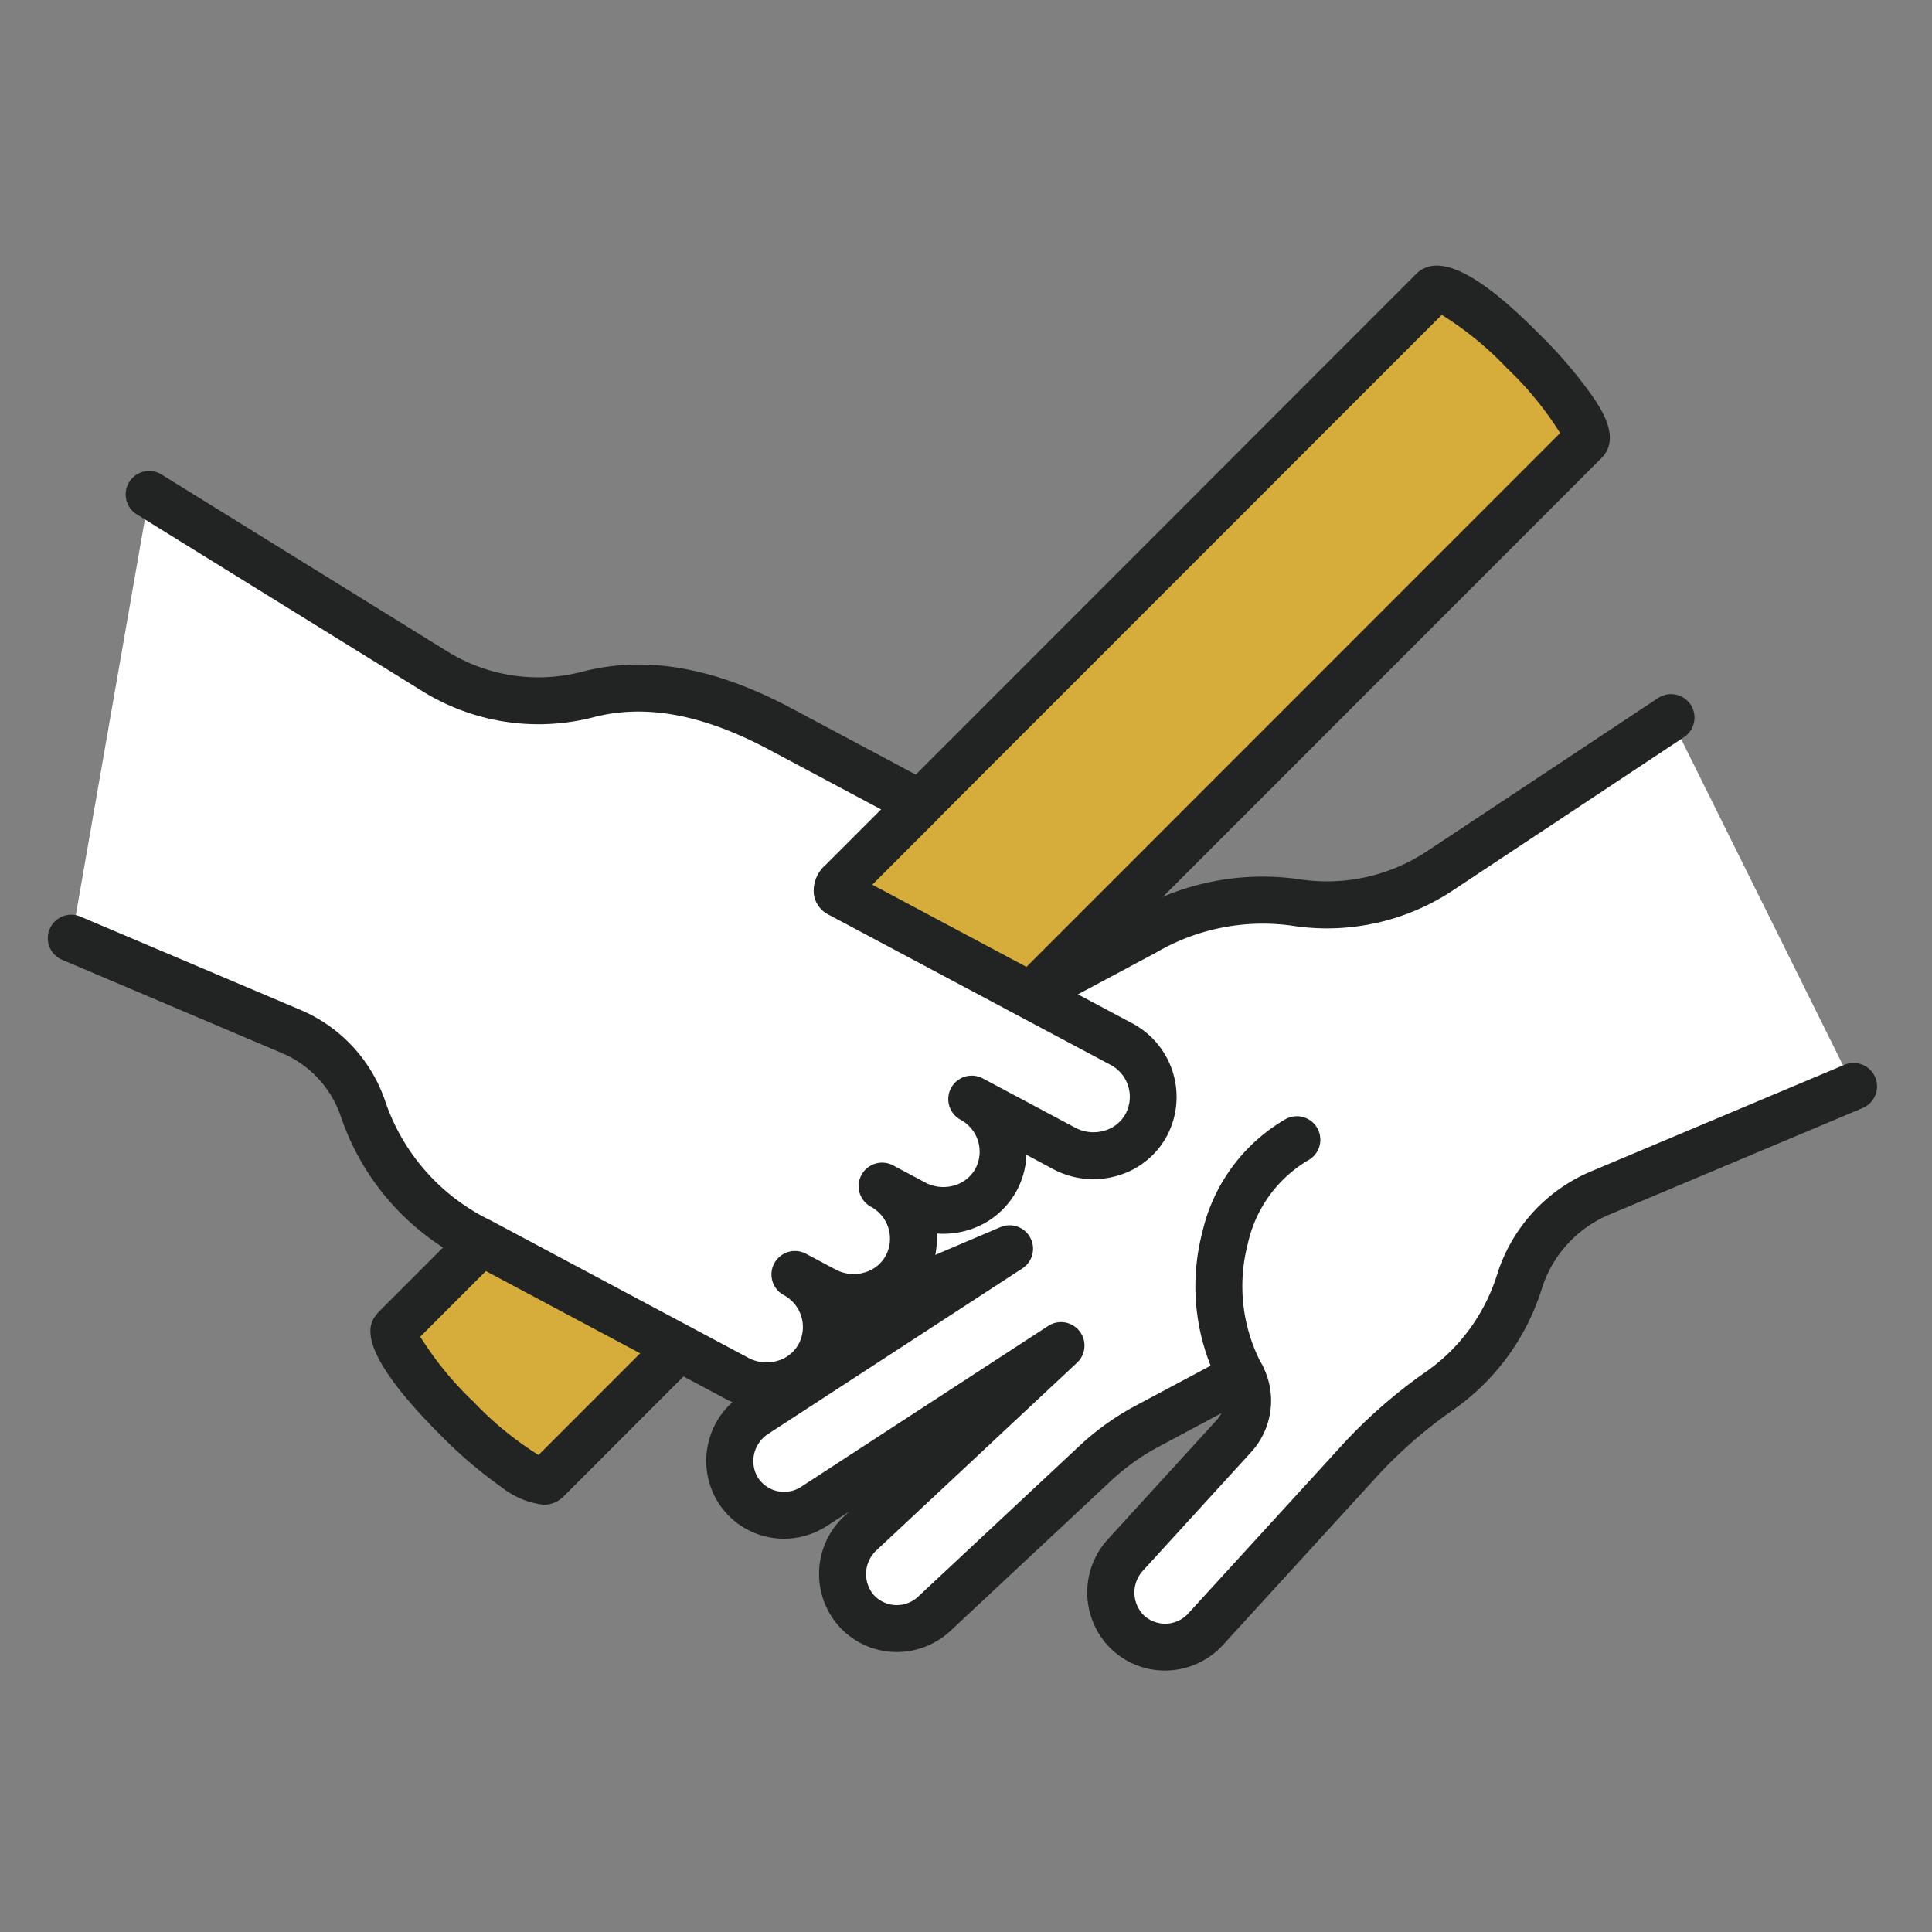 <svg id="download-5" xmlns="http://www.w3.org/2000/svg" width="80" height="80" viewBox="0 0 80 80">
  <rect x="0" y="0" width="80" height="80" fill="#808080" stroke="none"/>
  <path id="パス_165754" data-name="パス 165754" d="M0,0H80V80H0Z" fill="none"/>
  <path id="パス_165755" data-name="パス 165755" d="M69.177,29.729l-9.486,6.29a8.5,8.5,0,0,1-6.077,1.35A9.725,9.725,0,0,0,47.4,38.6l-5.56,2.964-2.1,1.12a10.227,10.227,0,0,1-2.5.937l-5.876,1.364a2.31,2.31,0,0,0-1.74,2.771,2.262,2.262,0,0,0,2.7,1.65l7.332-1.7-9.712,4.136a2.311,2.311,0,0,0-1.232,3.031,2.262,2.262,0,0,0,2.95,1.156L41.8,51.713,31.287,58.556a2.3,2.3,0,0,0-.773,3.072,2.262,2.262,0,0,0,3.187.755L43.94,55.717l-8.3,7.762a2.3,2.3,0,0,0-.227,3.159,2.262,2.262,0,0,0,3.27.19L45.349,60.6a10.107,10.107,0,0,1,2.145-1.534l3.91-2.085a2.179,2.179,0,0,1-.314,2.494l-4.473,4.894a2.3,2.3,0,0,0,.022,3.168,2.263,2.263,0,0,0,3.275-.068l6.423-7.029A20.3,20.3,0,0,1,59.5,57.665,8.692,8.692,0,0,0,62.906,53.1a5.922,5.922,0,0,1,3.4-3.721l10.443-4.393" fill="#fff"/>
  <path id="パス_165756" data-name="パス 165756" d="M48.241,69.173a3.208,3.208,0,0,1-2.291-.954A3.262,3.262,0,0,1,45.9,63.71l4.473-4.9a1.191,1.191,0,0,0,.2-.291l-2.617,1.4a9.117,9.117,0,0,0-1.939,1.386l-6.667,6.231a3.258,3.258,0,0,1-2.394.866,3.209,3.209,0,0,1-2.281-1.136,3.262,3.262,0,0,1,.3-4.5l.186-.175-.927.6a3.25,3.25,0,0,1-2.508.437,3.209,3.209,0,0,1-2.049-1.515,3.263,3.263,0,0,1,1.081-4.378l1.206-.785a3.251,3.251,0,0,1-4.128-1.69,3.179,3.179,0,0,1-.049-2.477,3.336,3.336,0,0,1,1.788-1.846l1.443-.614a3.248,3.248,0,0,1-2.329-2.337,3.179,3.179,0,0,1,.381-2.448,3.341,3.341,0,0,1,2.081-1.507l5.876-1.364a9.276,9.276,0,0,0,2.261-.848l7.659-4.084a10.642,10.642,0,0,1,6.829-1.331,7.5,7.5,0,0,0,5.379-1.2l9.487-6.29a.972.972,0,1,1,1.074,1.62l-9.486,6.29a9.434,9.434,0,0,1-6.774,1.5,8.755,8.755,0,0,0-5.6,1.129L40.2,43.542a11.222,11.222,0,0,1-2.736,1.026l-5.873,1.363a1.382,1.382,0,0,0-.861.626,1.248,1.248,0,0,0-.156.96,1.3,1.3,0,0,0,1.542.94l7.332-1.7a.972.972,0,0,1,.6,1.841l-9.712,4.133a1.385,1.385,0,0,0-.739.766,1.247,1.247,0,0,0,.013.973,1.3,1.3,0,0,0,1.683.659l10.13-4.315a.972.972,0,0,1,.911,1.709L31.819,59.369a1.338,1.338,0,0,0-.465,1.766,1.291,1.291,0,0,0,1.819.431L43.409,54.9A.972.972,0,0,1,44.6,56.426l-8.3,7.762a1.339,1.339,0,0,0-.151,1.819,1.29,1.29,0,0,0,1.866.109l6.667-6.231A11.039,11.039,0,0,1,47.037,58.2l3.91-2.085a.971.971,0,0,1,1.315.4,3.156,3.156,0,0,1-.453,3.612l-4.472,4.9a1.337,1.337,0,0,0-.007,1.825,1.29,1.29,0,0,0,1.869-.038l6.423-7.029a21.1,21.1,0,0,1,3.313-2.905,7.723,7.723,0,0,0,3.042-4.058,6.864,6.864,0,0,1,3.955-4.338L76.375,44.09a.972.972,0,1,1,.754,1.792L66.686,50.275a4.926,4.926,0,0,0-2.847,3.1,9.619,9.619,0,0,1-3.77,5.079,19.163,19.163,0,0,0-3.012,2.638l-6.423,7.029a3.25,3.25,0,0,1-2.325,1.051h-.072" fill="#222423"/>
  <path id="パス_165757" data-name="パス 165757" d="M51.4,57.95a.972.972,0,0,1-.859-.515,8.866,8.866,0,0,1-.758-6.4,7.286,7.286,0,0,1,3.46-4.7.972.972,0,0,1,.915,1.716,5.351,5.351,0,0,0-2.492,3.465,6.924,6.924,0,0,0,.591,5,.972.972,0,0,1-.857,1.43" fill="#222423"/>
  <path id="パス_165758" data-name="パス 165758" d="M63.084,14.559c-1.73-1.73-3.4-2.868-3.722-2.542l-.008-.008-42.98,43,.008.008c-.325.325.813,1.992,2.544,3.721s3.4,2.868,3.722,2.542l42.981-43c.325-.325-.814-1.991-2.544-3.721" fill="#d6ad3b"/>
  <path id="パス_165759" data-name="パス 165759" d="M22.5,62.308a3.449,3.449,0,0,1-1.735-.729,18.766,18.766,0,0,1-2.527-2.157c-3.407-3.407-3.038-4.512-2.671-4.959a.989.989,0,0,1,.119-.145l42.98-43a.969.969,0,0,1,.307-.207c1.37-.67,3.829,1.788,4.8,2.757a18.8,18.8,0,0,1,2.158,2.526c.359.525,1.2,1.756.386,2.57l-42.98,43a1.139,1.139,0,0,1-.834.344m-5.1-6.959a13.642,13.642,0,0,0,2.209,2.7,13.724,13.724,0,0,0,2.687,2.2L64.6,17.933a13.716,13.716,0,0,0-2.2-2.687,13.64,13.64,0,0,0-2.7-2.208Z" fill="#222423"/>
  <path id="パス_165760" data-name="パス 165760" d="M2.971,38.859,12.017,42.7a5.349,5.349,0,0,1,3.035,3.289,9.449,9.449,0,0,0,4.831,5.421L26.624,55l3.916,2.088a2.516,2.516,0,0,0,3.413-1.026,2.464,2.464,0,0,0-1.037-3.29l1.236.659a2.516,2.516,0,0,0,3.411-1.026,2.463,2.463,0,0,0-1.037-3.29l1.336.712A2.516,2.516,0,0,0,41.273,48.8a2.463,2.463,0,0,0-1.036-3.29l3.843,2.049a2.516,2.516,0,0,0,3.411-1.026,2.463,2.463,0,0,0-1.038-3.284l-10.559-5.63-1.134-.6c-.175-.093-.093-.3.131-.523L38.1,33.28l-5.8-3.094c-3.227-1.721-5.817-1.987-7.976-1.421a8.1,8.1,0,0,1-6.317-.961L6.178,20.477" fill="#fff"/>
  <path id="パス_165761" data-name="パス 165761" d="M31.741,58.357a3.525,3.525,0,0,1-1.657-.411L19.428,52.264a10.416,10.416,0,0,1-5.3-5.987,4.364,4.364,0,0,0-2.487-2.686L2.595,39.753a.972.972,0,1,1,.759-1.789L12.4,41.8a6.3,6.3,0,0,1,3.583,3.893,8.52,8.52,0,0,0,4.361,4.855L31,56.232a1.593,1.593,0,0,0,1.221.109,1.444,1.444,0,0,0,.866-.719,1.5,1.5,0,0,0-.627-1.991.972.972,0,0,1,.914-1.716l1.232.657a1.594,1.594,0,0,0,1.221.11,1.443,1.443,0,0,0,.866-.719,1.5,1.5,0,0,0-.624-1.99.972.972,0,0,1,.914-1.716l1.336.712a1.593,1.593,0,0,0,1.221.11,1.445,1.445,0,0,0,.866-.719,1.5,1.5,0,0,0-.625-1.99.972.972,0,0,1,.915-1.716l3.84,2.048a1.6,1.6,0,0,0,1.221.109,1.442,1.442,0,0,0,.866-.719A1.5,1.5,0,0,0,46,44.1L34.3,37.869a1.128,1.128,0,0,1-.6-.834,1.429,1.429,0,0,1,.5-1.234l2.285-2.285-4.644-2.477c-2.746-1.464-5.124-1.9-7.273-1.338A9.115,9.115,0,0,1,17.5,28.626L5.664,21.3a.972.972,0,0,1,1.024-1.653l11.834,7.327a7.159,7.159,0,0,0,5.558.847c2.643-.693,5.483-.2,8.679,1.5l5.8,3.094a.972.972,0,0,1,.23,1.545l-2.672,2.672,10.79,5.753a3.452,3.452,0,0,1,1.445,4.589,3.373,3.373,0,0,1-2.015,1.69,3.545,3.545,0,0,1-2.719-.248l-1.116-.6a3.376,3.376,0,0,1-2.383,3.11,3.539,3.539,0,0,1-1.332.152,3.379,3.379,0,0,1-2.378,3.451,3.525,3.525,0,0,1-1.236.158,3.378,3.378,0,0,1-2.375,3.5,3.545,3.545,0,0,1-1.062.162" fill="#222423"/>
</svg>

